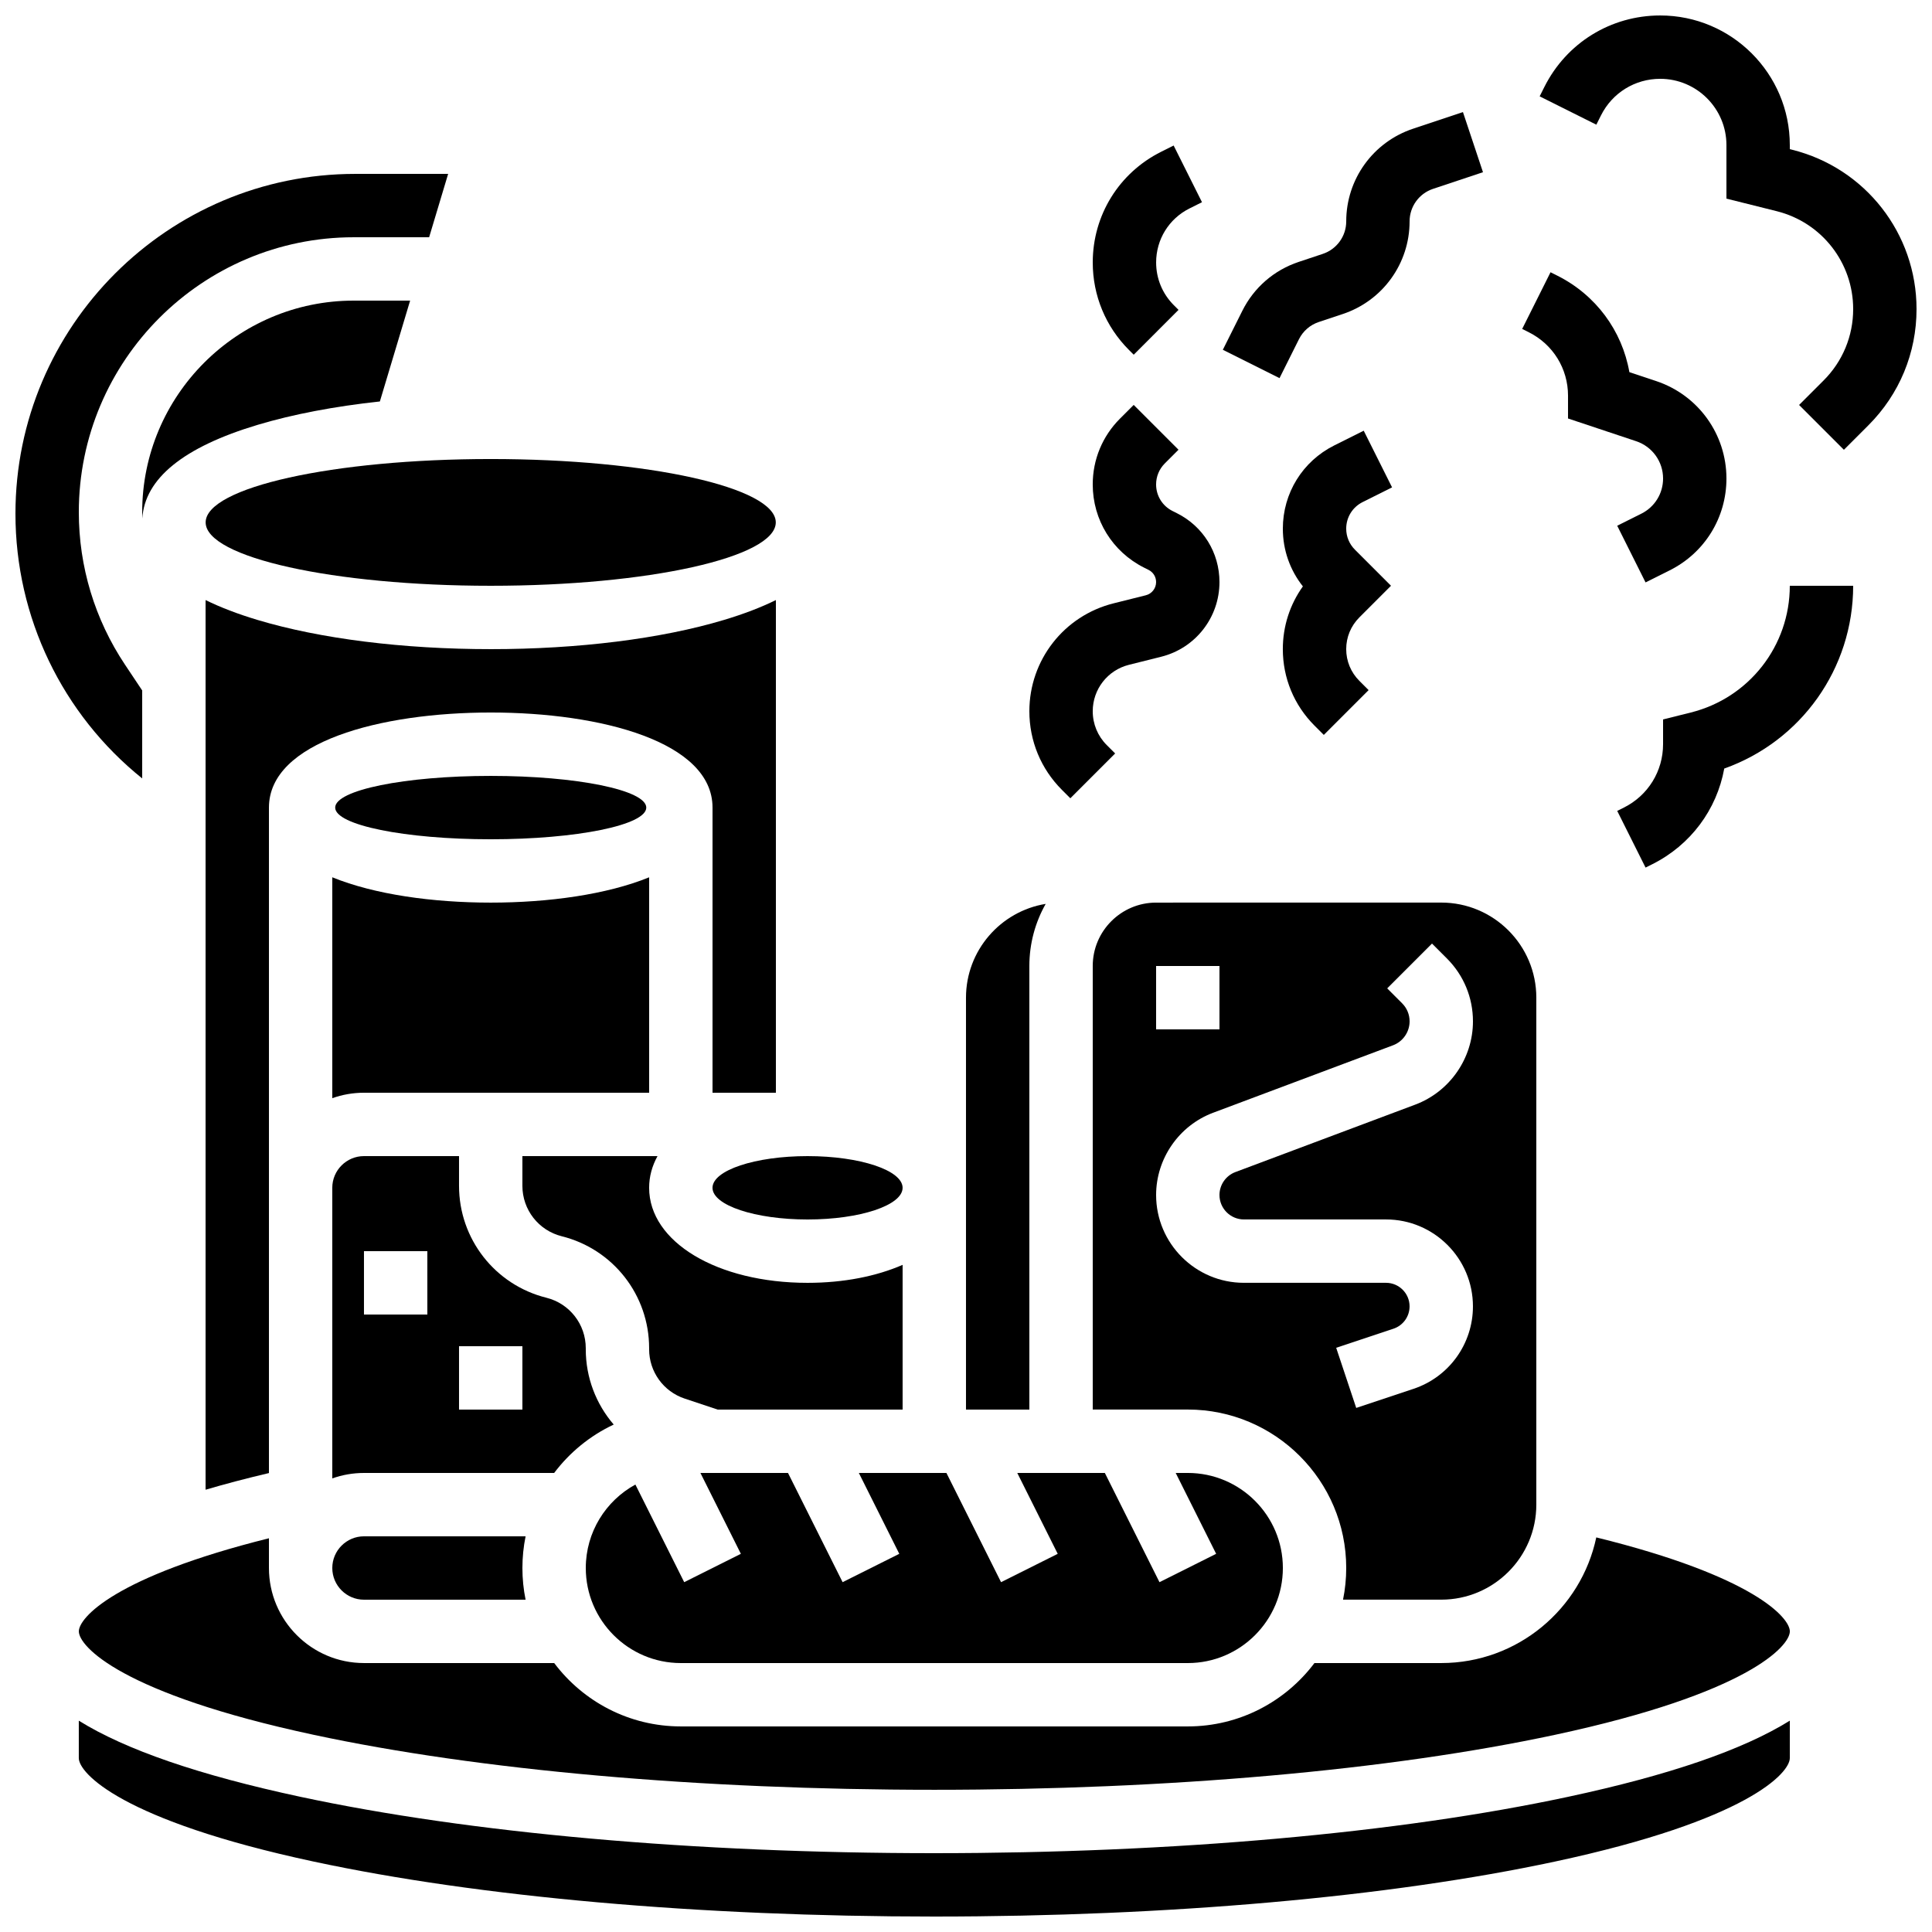 <?xml version="1.0" encoding="UTF-8"?>
<!-- Uploaded to: SVG Find, www.svgrepo.com, Generator: SVG Find Mixer Tools -->
<svg width="800px" height="800px" version="1.1" viewBox="144 144 512 512" xmlns="http://www.w3.org/2000/svg">
 <defs>
  <clipPath id="c">
   <path d="m164 599h455v52.902h-455z"/>
  </clipPath>
  <clipPath id="b">
   <path d="m148.09 190h114.91v161h-114.91z"/>
  </clipPath>
  <clipPath id="a">
   <path d="m552 148.09h99.902v115.91h-99.902z"/>
  </clipPath>
 </defs>
 <path d="m450.38 383.2c-9.258 0-16.793 7.535-16.793 16.793v117.55h25.191c23.148 0 41.984 18.836 41.984 41.984 0 2.875-0.293 5.684-0.844 8.398h26.031c13.891 0 25.191-11.301 25.191-25.191v-134.35c0-13.891-11.301-25.191-25.191-25.191zm0 16.797h16.793v16.793h-16.793zm83.969 14.676c0 9.77-6.144 18.633-15.289 22.062l-47.68 17.879c-2.516 0.945-4.207 3.383-4.207 6.07 0 3.574 2.91 6.481 6.481 6.481h37.656c12.703 0 23.035 10.336 23.035 23.035 0 9.93-6.332 18.715-15.75 21.855l-15.18 5.059-5.312-15.934 15.18-5.059c2.555-0.852 4.269-3.231 4.269-5.922 0-3.441-2.801-6.242-6.242-6.242h-37.656c-12.832 0.004-23.273-10.438-23.273-23.27 0-9.648 6.07-18.406 15.105-21.797l47.68-17.879c2.629-0.984 4.394-3.535 4.394-6.34 0-1.809-0.703-3.508-1.984-4.789l-3.953-3.953 11.875-11.875 3.953 3.953c4.449 4.453 6.898 10.371 6.898 16.664z"/>
 <path d="m383.2 458.78c0 4.637-11.277 8.395-25.188 8.395-13.914 0-25.191-3.758-25.191-8.395 0-4.637 11.277-8.398 25.191-8.398 13.91 0 25.188 3.762 25.188 8.398"/>
 <path d="m306.64 521.52c-4.664-5.418-7.406-12.43-7.406-19.945v-0.297c0-6.332-4.289-11.828-10.434-13.363-13.633-3.406-23.152-15.602-23.152-29.656v-7.879h-25.191c-4.629 0-8.398 3.766-8.398 8.398v77.016c2.629-0.934 5.453-1.445 8.398-1.445h50.402c4.117-5.465 9.531-9.891 15.781-12.828zm-49.387-29.156h-16.797v-16.793h16.793zm25.188 25.191h-16.793v-16.793h16.793z"/>
 <path d="m282.44 450.38v7.879c0 6.332 4.289 11.828 10.434 13.363 13.633 3.406 23.152 15.602 23.152 29.656v0.297c0 5.938 3.785 11.188 9.418 13.066l8.742 2.914h49.016v-38.355c-6.926 3.019-15.582 4.766-25.191 4.766-23.934 0-41.984-10.828-41.984-25.191 0-2.973 0.785-5.793 2.223-8.398z"/>
 <path d="m232.06 435.03c2.629-0.934 5.453-1.445 8.398-1.445h75.57v-57.09c-11.195 4.559-26.625 6.707-41.984 6.707s-30.789-2.152-41.984-6.711z"/>
 <path d="m240.46 551.14c-4.629 0-8.398 3.766-8.398 8.398 0 4.629 3.766 8.398 8.398 8.398h42.828c-0.555-2.715-0.844-5.523-0.844-8.398s0.293-5.684 0.844-8.398z"/>
 <path d="m416.79 400c0-5.981 1.578-11.594 4.328-16.461-11.961 1.953-21.121 12.352-21.121 24.855v109.16h16.793z"/>
 <path d="m382.32 555.78-15.02 7.512-14.473-28.945h-23.207l10.719 21.434-15.02 7.512-12.934-25.871c-7.828 4.281-13.145 12.59-13.145 22.117 0 13.891 11.301 25.191 25.191 25.191h134.35c13.891 0 25.191-11.301 25.191-25.191 0-13.891-11.301-25.191-25.191-25.191h-3.207l10.719 21.434-15.02 7.512-14.477-28.945h-23.207l10.719 21.434-15.02 7.512-14.477-28.945h-23.207z"/>
 <path d="m315.27 358.02c0 4.637-18.453 8.395-41.219 8.395s-41.223-3.758-41.223-8.395c0-4.641 18.457-8.398 41.223-8.398s41.219 3.758 41.219 8.398"/>
 <g clip-path="url(#c)">
  <path d="m391.6 635.11c-63.375 0-123.04-5.309-168.01-14.941-26.73-5.731-46.227-12.414-58.707-20.172v9.922c0 3.918 11.18 16.477 62.227 27.414 43.844 9.398 102.26 14.57 164.49 14.57 62.227 0 120.64-5.176 164.49-14.57 51.047-10.938 62.227-23.496 62.227-27.414v-9.926c-12.48 7.758-31.973 14.445-58.707 20.172-44.969 9.641-104.63 14.945-168.01 14.945z"/>
 </g>
 <g clip-path="url(#b)">
  <path d="m181.68 350.29v-23.316l-4.559-6.836c-8.004-12.008-12.234-25.98-12.234-40.41 0-40.172 32.68-72.852 72.852-72.852h19.984l5.039-16.793h-24.613c-49.656 0-90.055 40.398-90.055 90.055 0 27.469 12.422 53.141 33.586 70.152z"/>
 </g>
 <path d="m567.03 551.43c-4.016 18.992-20.906 33.297-41.078 33.297h-33.609c-7.668 10.191-19.859 16.793-33.562 16.793h-134.35c-13.707 0-25.898-6.602-33.562-16.793h-50.406c-13.891 0-25.191-11.301-25.191-25.191v-7.879c-40.996 10.23-50.379 21.109-50.379 24.672 0 3.918 11.18 16.477 62.227 27.414 43.844 9.395 102.26 14.57 164.49 14.57 62.227 0 120.64-5.176 164.49-14.57 51.047-10.938 62.227-23.5 62.227-27.414 0-3.59-9.512-14.605-51.289-24.898z"/>
 <path d="m349.59 282.44c0 9.277-33.82 16.797-75.543 16.797s-75.547-7.519-75.547-16.797c0-9.273 33.824-16.793 75.547-16.793s75.543 7.519 75.543 16.793"/>
 <path d="m274.05 316.03c-23.223 0-45.168-2.746-61.785-7.734-5.273-1.582-9.867-3.344-13.785-5.273v235.77c5.188-1.527 10.785-3 16.793-4.418v-176.36c0-17.402 29.52-25.191 58.777-25.191s58.777 7.789 58.777 25.191v75.57h16.793v-130.56c-3.918 1.93-8.512 3.691-13.785 5.273-16.621 4.988-38.562 7.734-61.785 7.734z"/>
 <path d="m244.67 250.39 8.016-26.723h-14.945c-30.91 0-56.059 25.148-56.059 56.059 0 0.562 0.012 1.121 0.031 1.684 0.629-10.574 10.895-18.922 30.547-24.816 9.359-2.809 20.402-4.906 32.41-6.203z"/>
 <path d="m427.65 355.55 11.875-11.875-2.223-2.223c-2.394-2.394-3.715-5.578-3.715-8.969 0-5.832 3.949-10.891 9.605-12.305l8.527-2.133c9.098-2.273 15.453-10.414 15.453-19.793 0-7.777-4.32-14.77-11.277-18.25l-1.164-0.582c-2.684-1.344-4.352-4.039-4.352-7.039 0-2.102 0.82-4.078 2.305-5.566l3.633-3.633-11.875-11.875-3.633 3.633c-4.656 4.656-7.223 10.852-7.223 17.441 0 9.402 5.227 17.855 13.633 22.062l1.164 0.582c1.23 0.613 1.996 1.852 1.996 3.231 0 1.66-1.125 3.098-2.734 3.5l-8.527 2.133c-13.145 3.285-22.324 15.043-22.324 28.594 0 7.875 3.066 15.277 8.633 20.844z"/>
 <path d="m444.45 238 11.871-11.879-1.246-1.246c-3.023-3.023-4.688-7.043-4.688-11.32 0-6.102 3.391-11.59 8.848-14.316l3.305-1.652-7.512-15.02-3.305 1.652c-11.188 5.594-18.133 16.836-18.133 29.34 0 8.762 3.414 17 9.609 23.195z"/>
 <path d="m488.24 233.89c1.086-2.168 2.949-3.785 5.246-4.551l6.375-2.125c10.586-3.531 17.695-13.395 17.695-24.547 0-3.914 2.496-7.375 6.207-8.613l13.242-4.414-5.309-15.934-13.242 4.414c-10.586 3.531-17.691 13.395-17.691 24.547 0 3.914-2.496 7.375-6.207 8.613l-6.375 2.125c-6.555 2.184-11.867 6.793-14.957 12.973l-5.16 10.32 15.02 7.512z"/>
 <path d="m492.36 336.3 2.461 2.461 11.875-11.875-2.461-2.461c-2.242-2.242-3.477-5.227-3.477-8.398s1.234-6.152 3.477-8.398l8.395-8.398-9.566-9.566c-1.488-1.488-2.305-3.465-2.305-5.566 0-3 1.668-5.699 4.352-7.039l7.801-3.898-7.512-15.02-7.801 3.898c-8.41 4.203-13.633 12.66-13.633 22.062 0 5.621 1.867 10.957 5.312 15.297-3.453 4.82-5.316 10.586-5.316 16.633 0 7.656 2.984 14.855 8.398 20.27z"/>
 <path d="m578.97 280.13-6.394 3.195 7.512 15.02 6.394-3.195c9.277-4.641 15.043-13.965 15.043-24.34 0-11.73-7.477-22.105-18.605-25.816l-7.121-2.375c-1.926-10.984-8.891-20.465-19.121-25.582l-1.773-0.887-7.512 15.02 1.77 0.891c6.402 3.203 10.379 9.637 10.379 16.793v6.051l18.066 6.023c4.262 1.422 7.125 5.394 7.125 9.883 0 3.973-2.211 7.543-5.762 9.32z"/>
 <path d="m592.09 332.82-7.359 1.84v6.559c0 7.156-3.977 13.594-10.379 16.793l-1.773 0.887 7.512 15.02 1.773-0.887c10.164-5.082 17.102-14.469 19.082-25.359 20.344-7.223 34.164-26.484 34.164-48.438h-16.793c0 15.914-10.785 29.727-26.227 33.586z"/>
 <g clip-path="url(#a)">
  <path d="m618.93 183.68-0.613-0.156v-1.082c0-18.938-15.406-34.344-34.344-34.344-13.094 0-24.863 7.273-30.719 18.984l-1.227 2.449 15.02 7.508 1.227-2.449c2.992-5.984 9.008-9.703 15.699-9.703 9.676 0.004 17.551 7.879 17.551 17.555v14.195l13.336 3.332c11.922 2.984 20.25 13.648 20.25 25.941 0 7.141-2.781 13.855-7.828 18.906l-6.504 6.504 11.875 11.875 6.504-6.504c8.219-8.223 12.746-19.152 12.746-30.781 0-20.012-13.559-37.379-32.973-42.23z"/>
 </g>
</svg>